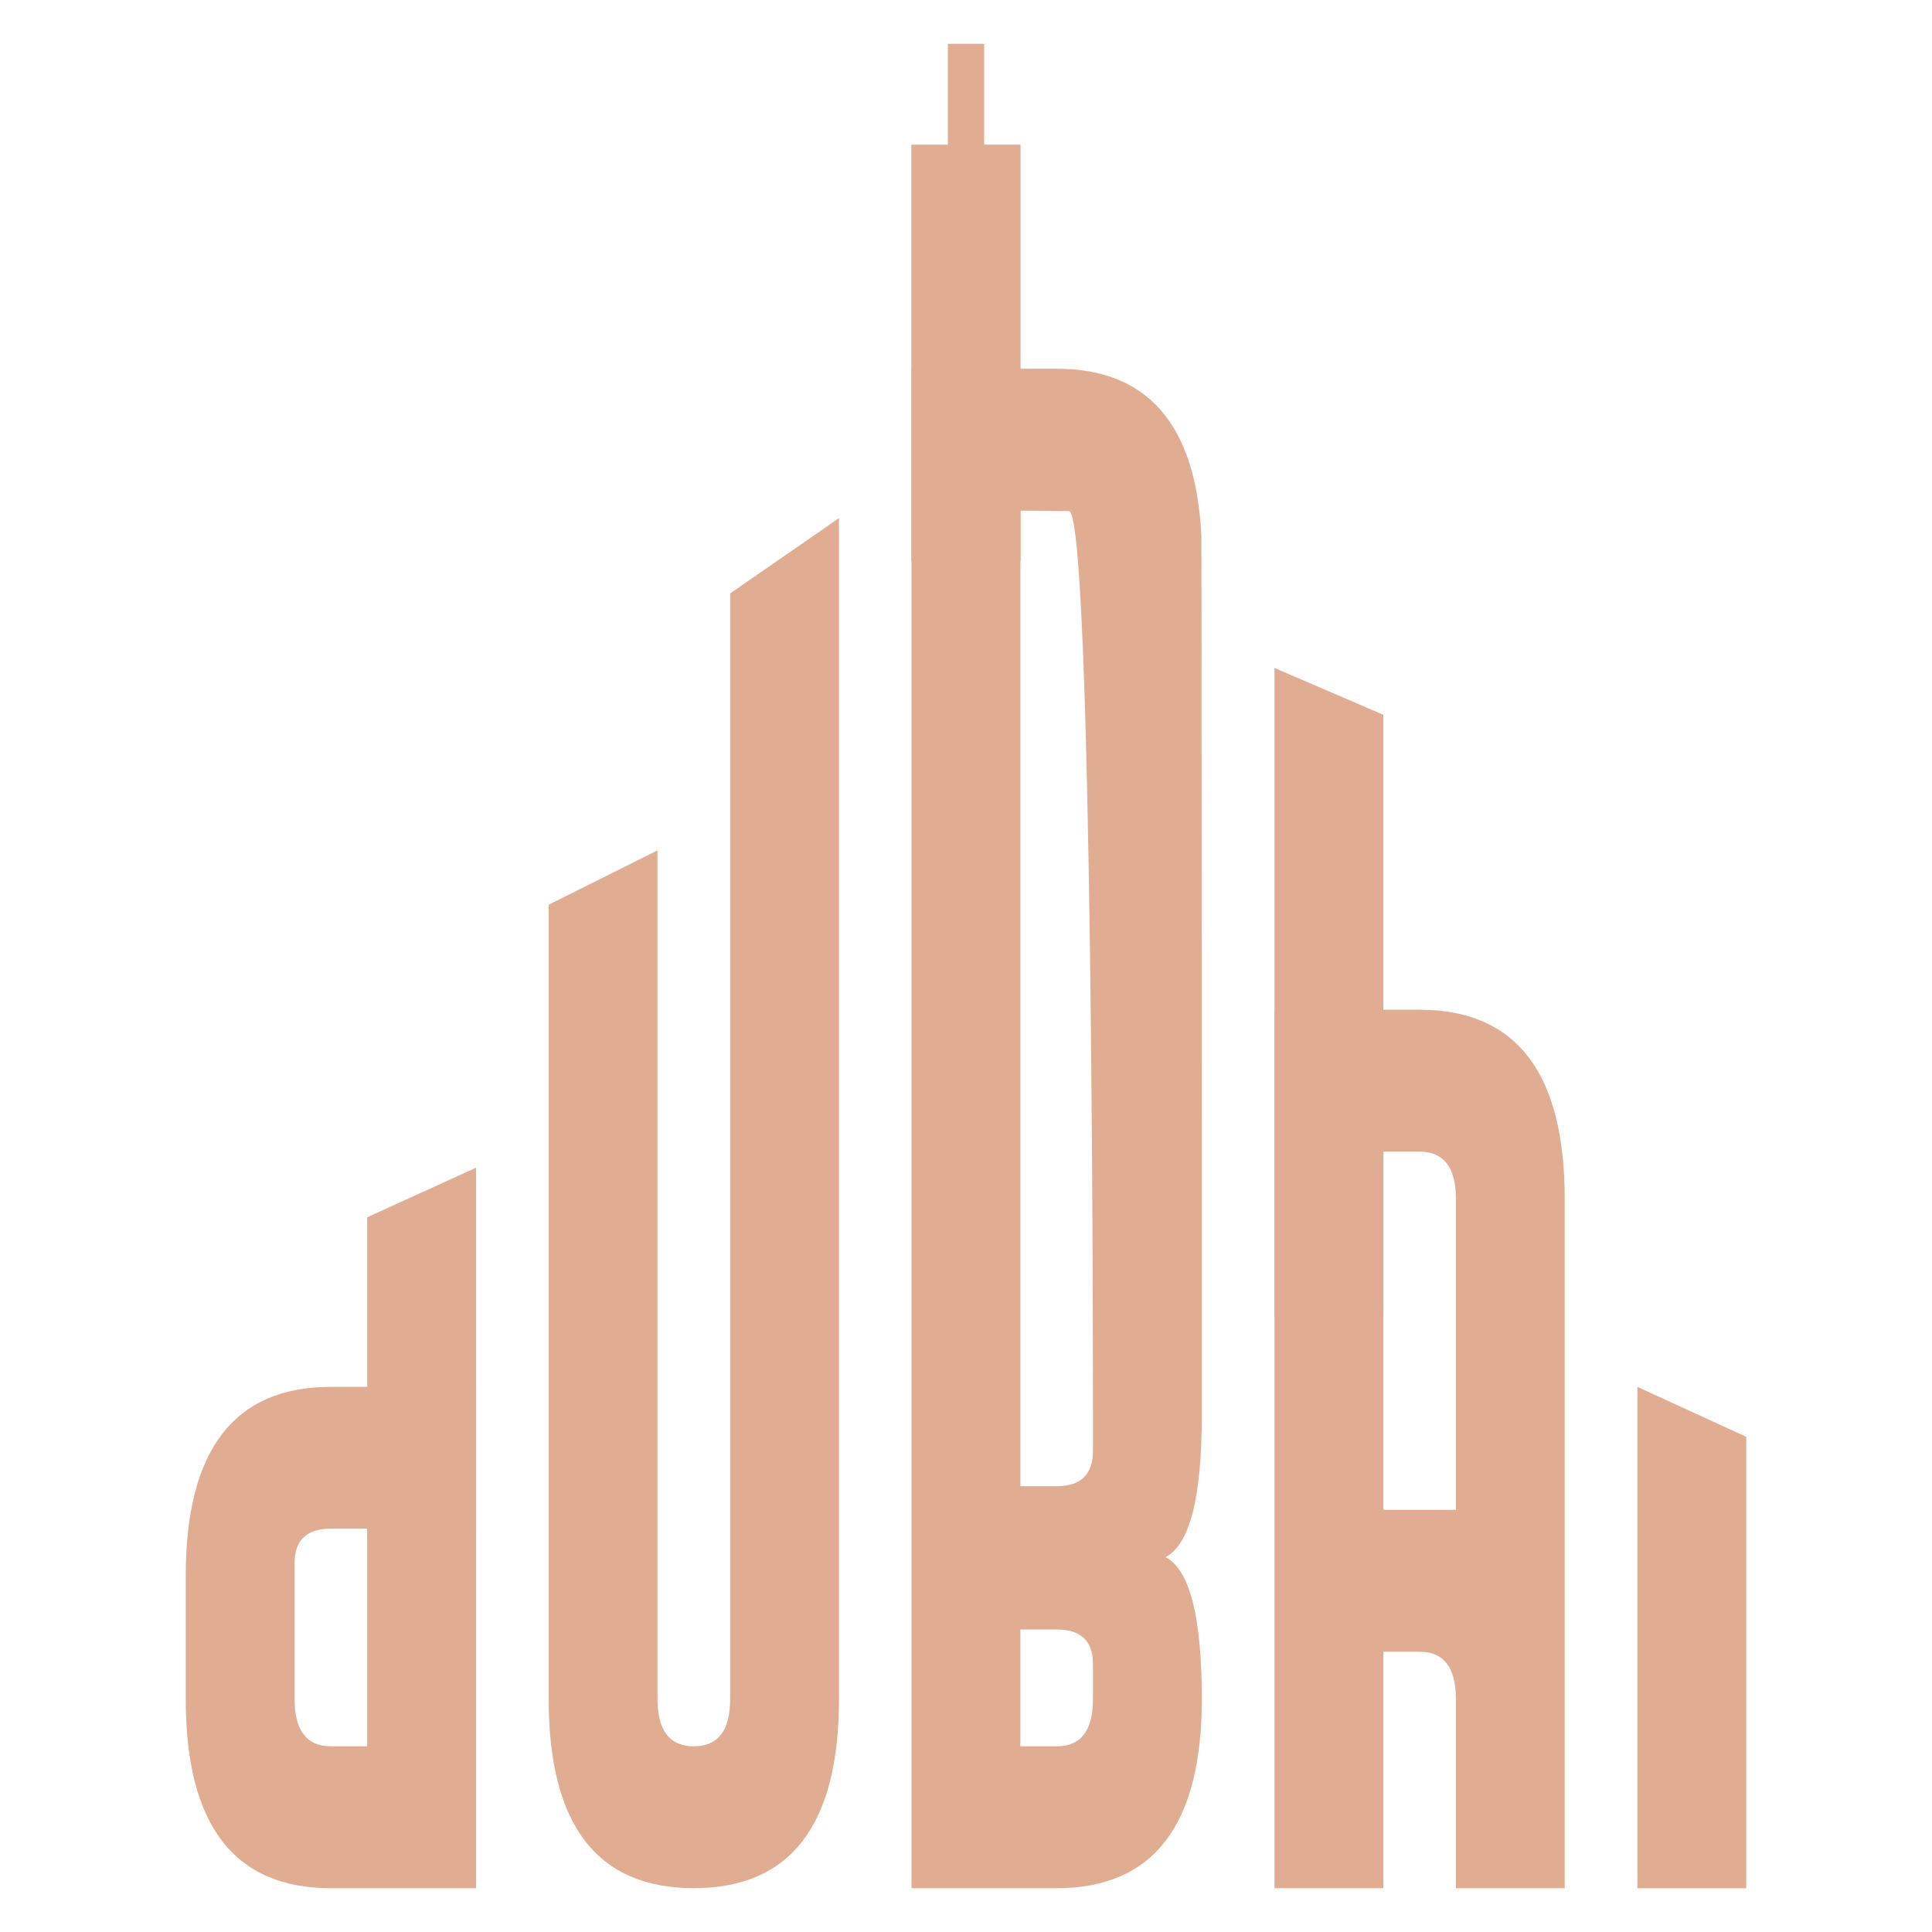 <?xml version="1.0" encoding="utf-8"?>
<!-- Generator: Adobe Illustrator 16.0.0, SVG Export Plug-In . SVG Version: 6.00 Build 0)  -->
<!DOCTYPE svg PUBLIC "-//W3C//DTD SVG 1.1//EN" "http://www.w3.org/Graphics/SVG/1.1/DTD/svg11.dtd">
<svg version="1.1" id="Calque_1" xmlns="http://www.w3.org/2000/svg" xmlns:xlink="http://www.w3.org/1999/xlink" x="0px" y="0px"
	 width="36px" height="36px" viewBox="0 0 36 36" enable-background="new 0 0 36 36" xml:space="preserve">
<g>
	<path fill="#E0AD92" d="M8.871,35.184H6.166c-1.804,0-2.705-1.176-2.705-3.525v-2.293c0-2.349,0.901-3.524,2.705-3.524h2.705
		V35.184z M5.489,29.128v2.53c0,0.589,0.227,0.882,0.677,0.882h0.676v-4.056H6.166C5.716,28.484,5.489,28.698,5.489,29.128z"/>
	<path fill="#E0AD92" d="M15.633,9.655v22.003c0,2.35-0.901,3.525-2.704,3.525c-1.804,0-2.705-1.176-2.705-3.525v-14.8l2.028-1.012
		v15.812c0,0.589,0.226,0.882,0.677,0.882c0.45,0,0.676-0.293,0.676-0.882V11.058L15.633,9.655z"/>
	<path fill="#E0AD92" d="M16.985,6.871h2.705c1.69,0,2.59,1.033,2.695,3.098c0.007,0.138,0.009,16.257,0.009,16.402
		c0,1.527-0.225,2.41-0.675,2.644c0.45,0.235,0.675,1.117,0.675,2.644c0,2.35-0.9,3.525-2.704,3.525h-2.705V6.871z M19.69,27.693
		c0.451,0,0.676-0.22,0.676-0.66v-0.662c0-0.587,0.001-16.848-0.449-16.848l-0.903-0.009v18.179H19.69z M19.69,30.363h-0.677v2.177
		h0.677c0.451,0,0.676-0.293,0.676-0.882v-0.651C20.366,30.578,20.142,30.363,19.69,30.363z"/>
	<path fill="#E0AD92" d="M29.156,35.184h-2.027v-3.525c0-0.587-0.226-0.881-0.677-0.881h-0.675v4.406h-2.029V18.815h2.704
		c1.803,0,2.704,1.177,2.704,3.524V35.184z M27.129,28.134V22.34c0-0.586-0.226-0.88-0.677-0.88h-0.675v6.674H27.129z"/>
	<path fill="#E0AD92" d="M32.539,26.773v1.729v4.021v2.643v0.019H30.51v-9.343L32.539,26.773z"/>
	<polygon fill="#E0AD92" points="8.871,28.659 6.842,28.659 6.842,22.682 8.871,21.758 	"/>
	<rect x="16.985" y="2.699" fill="#E0AD92" width="2.028" height="7.762"/>
	<rect x="16.985" y="2.699" fill="#E0AD92" width="2.028" height="7.762"/>
	<polygon fill="#E0AD92" points="25.777,24.525 23.748,24.525 23.748,12.446 25.777,13.319 	"/>
	<rect x="17.662" y="0.816" fill="#E0AD92" width="0.676" height="5.117"/>
</g>
</svg>
